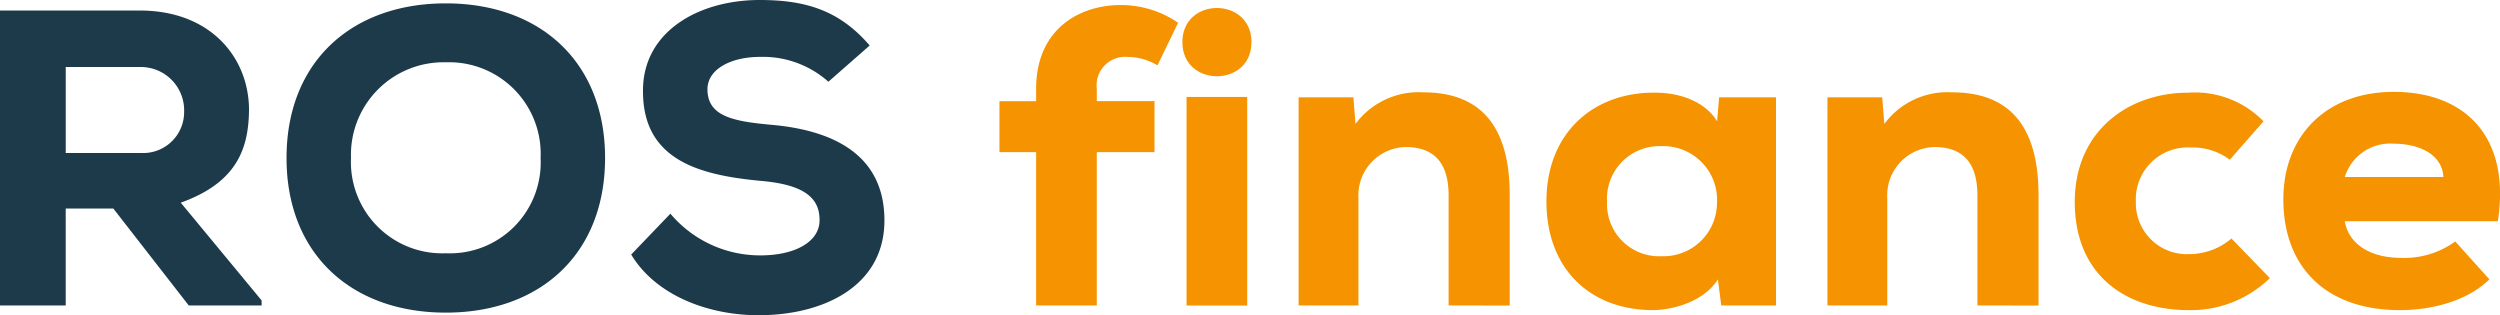 <svg xmlns="http://www.w3.org/2000/svg" xmlns:xlink="http://www.w3.org/1999/xlink" width="225.709" height="28.455" viewBox="0 0 225.709 28.455">
  <defs>
    <clipPath id="clip-path">
      <rect id="Rectangle_426" data-name="Rectangle 426" width="225.709" height="28.455" fill="none"/>
    </clipPath>
  </defs>
  <g id="Group_69" data-name="Group 69" transform="translate(0 0)">
    <g id="Group_68" data-name="Group 68" transform="translate(0 0)" clip-path="url(#clip-path)">
      <path id="Path_146" data-name="Path 146" d="M23.623,28.128H17.042l-6.809-8.749h-4.3v8.749H0V1.5H12.63c6.428,0,9.852,4.3,9.852,8.978-.038,3.462-1.065,6.543-6.163,8.369l7.3,8.825ZM5.935,6.6v7.76h6.771a3.7,3.7,0,0,0,3.918-3.728A3.913,3.913,0,0,0,12.63,6.6Z" transform="translate(0 -0.549)" fill="#1d3a4a"/>
      <path id="Path_147" data-name="Path 147" d="M55.179,28.4C46.659,28.4,40.8,23.113,40.8,14.44S46.659.479,55.179.479s14.38,5.288,14.38,13.961S63.7,28.4,55.179,28.4m0-22.6A8.357,8.357,0,0,0,46.62,14.44a8.24,8.24,0,0,0,8.559,8.6,8.2,8.2,0,0,0,8.559-8.6A8.269,8.269,0,0,0,55.179,5.8" transform="translate(-14.931 -0.175)" fill="#1d3a4a"/>
      <path id="Path_148" data-name="Path 148" d="M107.683,7.38a8.88,8.88,0,0,0-6.163-2.244c-2.625,0-4.755,1.1-4.755,2.929,0,2.435,2.321,2.891,5.744,3.2,5.25.457,10.233,2.473,10.233,8.635,0,5.935-5.478,8.521-11.222,8.559-4.6.038-9.4-1.75-11.64-5.478l3.538-3.69a10.583,10.583,0,0,0,8.14,3.766c3.157,0,5.326-1.255,5.326-3.157.038-2.244-1.75-3.271-5.364-3.575-5.63-.533-10.651-1.94-10.575-8.217C90.983,2.814,96,0,101.482,0c4.109,0,7.19.913,9.928,4.108Z" transform="translate(-32.893 0)" fill="#1d3a4a"/>
      <path id="Path_149" data-name="Path 149" d="M145.629,27.843V14h-3.31v-4.6h3.31V8.29c0-5.439,3.956-7.57,7.608-7.57a9.081,9.081,0,0,1,5.211,1.6l-1.864,3.842a5.306,5.306,0,0,0-2.7-.76,2.575,2.575,0,0,0-2.777,2.891v1.1h5.211V14h-5.211V27.843Z" transform="translate(-52.084 -0.263)" fill="#f59300"/>
      <path id="Path_150" data-name="Path 150" d="M174.6,4.221c0,4.109-6.238,4.109-6.238,0s6.238-4.109,6.238,0M168.738,28h5.478V9.166h-5.478Z" transform="translate(-61.613 -0.417)" fill="#f59300"/>
      <path id="Path_151" data-name="Path 151" d="M198.459,32.387V22.458c0-2.891-1.255-4.375-3.88-4.375a4.359,4.359,0,0,0-4.261,4.6v9.7h-5.4V13.595h4.945l.19,2.4a7.089,7.089,0,0,1,6.087-2.853c4.223,0,7.837,1.978,7.837,9.282v9.966Z" transform="translate(-67.673 -4.807)" fill="#f59300"/>
      <path id="Path_152" data-name="Path 152" d="M235.794,13.617h5.135V32.409h-4.945l-.3-2.358c-1.255,1.978-3.956,2.738-5.782,2.776-5.63.038-9.7-3.613-9.7-9.814,0-6.239,4.3-9.891,9.852-9.815,2.359,0,4.566.913,5.554,2.587Zm-10.119,9.4a4.711,4.711,0,0,0,4.945,4.945A4.832,4.832,0,0,0,235.6,23.2a4.856,4.856,0,0,0-4.983-5.174,4.741,4.741,0,0,0-4.945,4.984" transform="translate(-80.584 -4.83)" fill="#f59300"/>
      <path id="Path_153" data-name="Path 153" d="M273.759,32.387V22.458c0-2.891-1.255-4.375-3.88-4.375a4.359,4.359,0,0,0-4.261,4.6v9.7h-5.4V13.595h4.945l.19,2.4a7.088,7.088,0,0,1,6.087-2.853c4.222,0,7.836,1.978,7.836,9.282v9.966Z" transform="translate(-95.23 -4.807)" fill="#f59300"/>
      <path id="Path_154" data-name="Path 154" d="M313.05,29.937a10.2,10.2,0,0,1-7.342,2.891c-5.478,0-10.271-3.005-10.271-9.776,0-6.315,4.755-9.853,10.233-9.853a8.642,8.642,0,0,1,6.81,2.587l-3.043,3.462a5.623,5.623,0,0,0-3.538-1.1,4.68,4.68,0,0,0-4.945,4.907,4.6,4.6,0,0,0,4.831,4.717,5.882,5.882,0,0,0,3.8-1.408Z" transform="translate(-108.12 -4.83)" fill="#f59300"/>
      <path id="Path_155" data-name="Path 155" d="M330.69,24.758c.266,1.826,2.016,3.31,5.1,3.31a7.811,7.811,0,0,0,4.869-1.484l3.081,3.424c-2.016,1.978-5.249,2.777-8.064,2.777-6.81,0-10.538-3.994-10.538-10.005,0-5.706,3.843-9.7,9.967-9.7,6.391,0,10.576,3.994,9.4,11.679Zm8.9-3.994c-.115-2.054-2.206-3.005-4.489-3.005a4.286,4.286,0,0,0-4.413,3.005Z" transform="translate(-118.989 -4.786)" fill="#f59300"/>
    </g>
  </g>
</svg>
